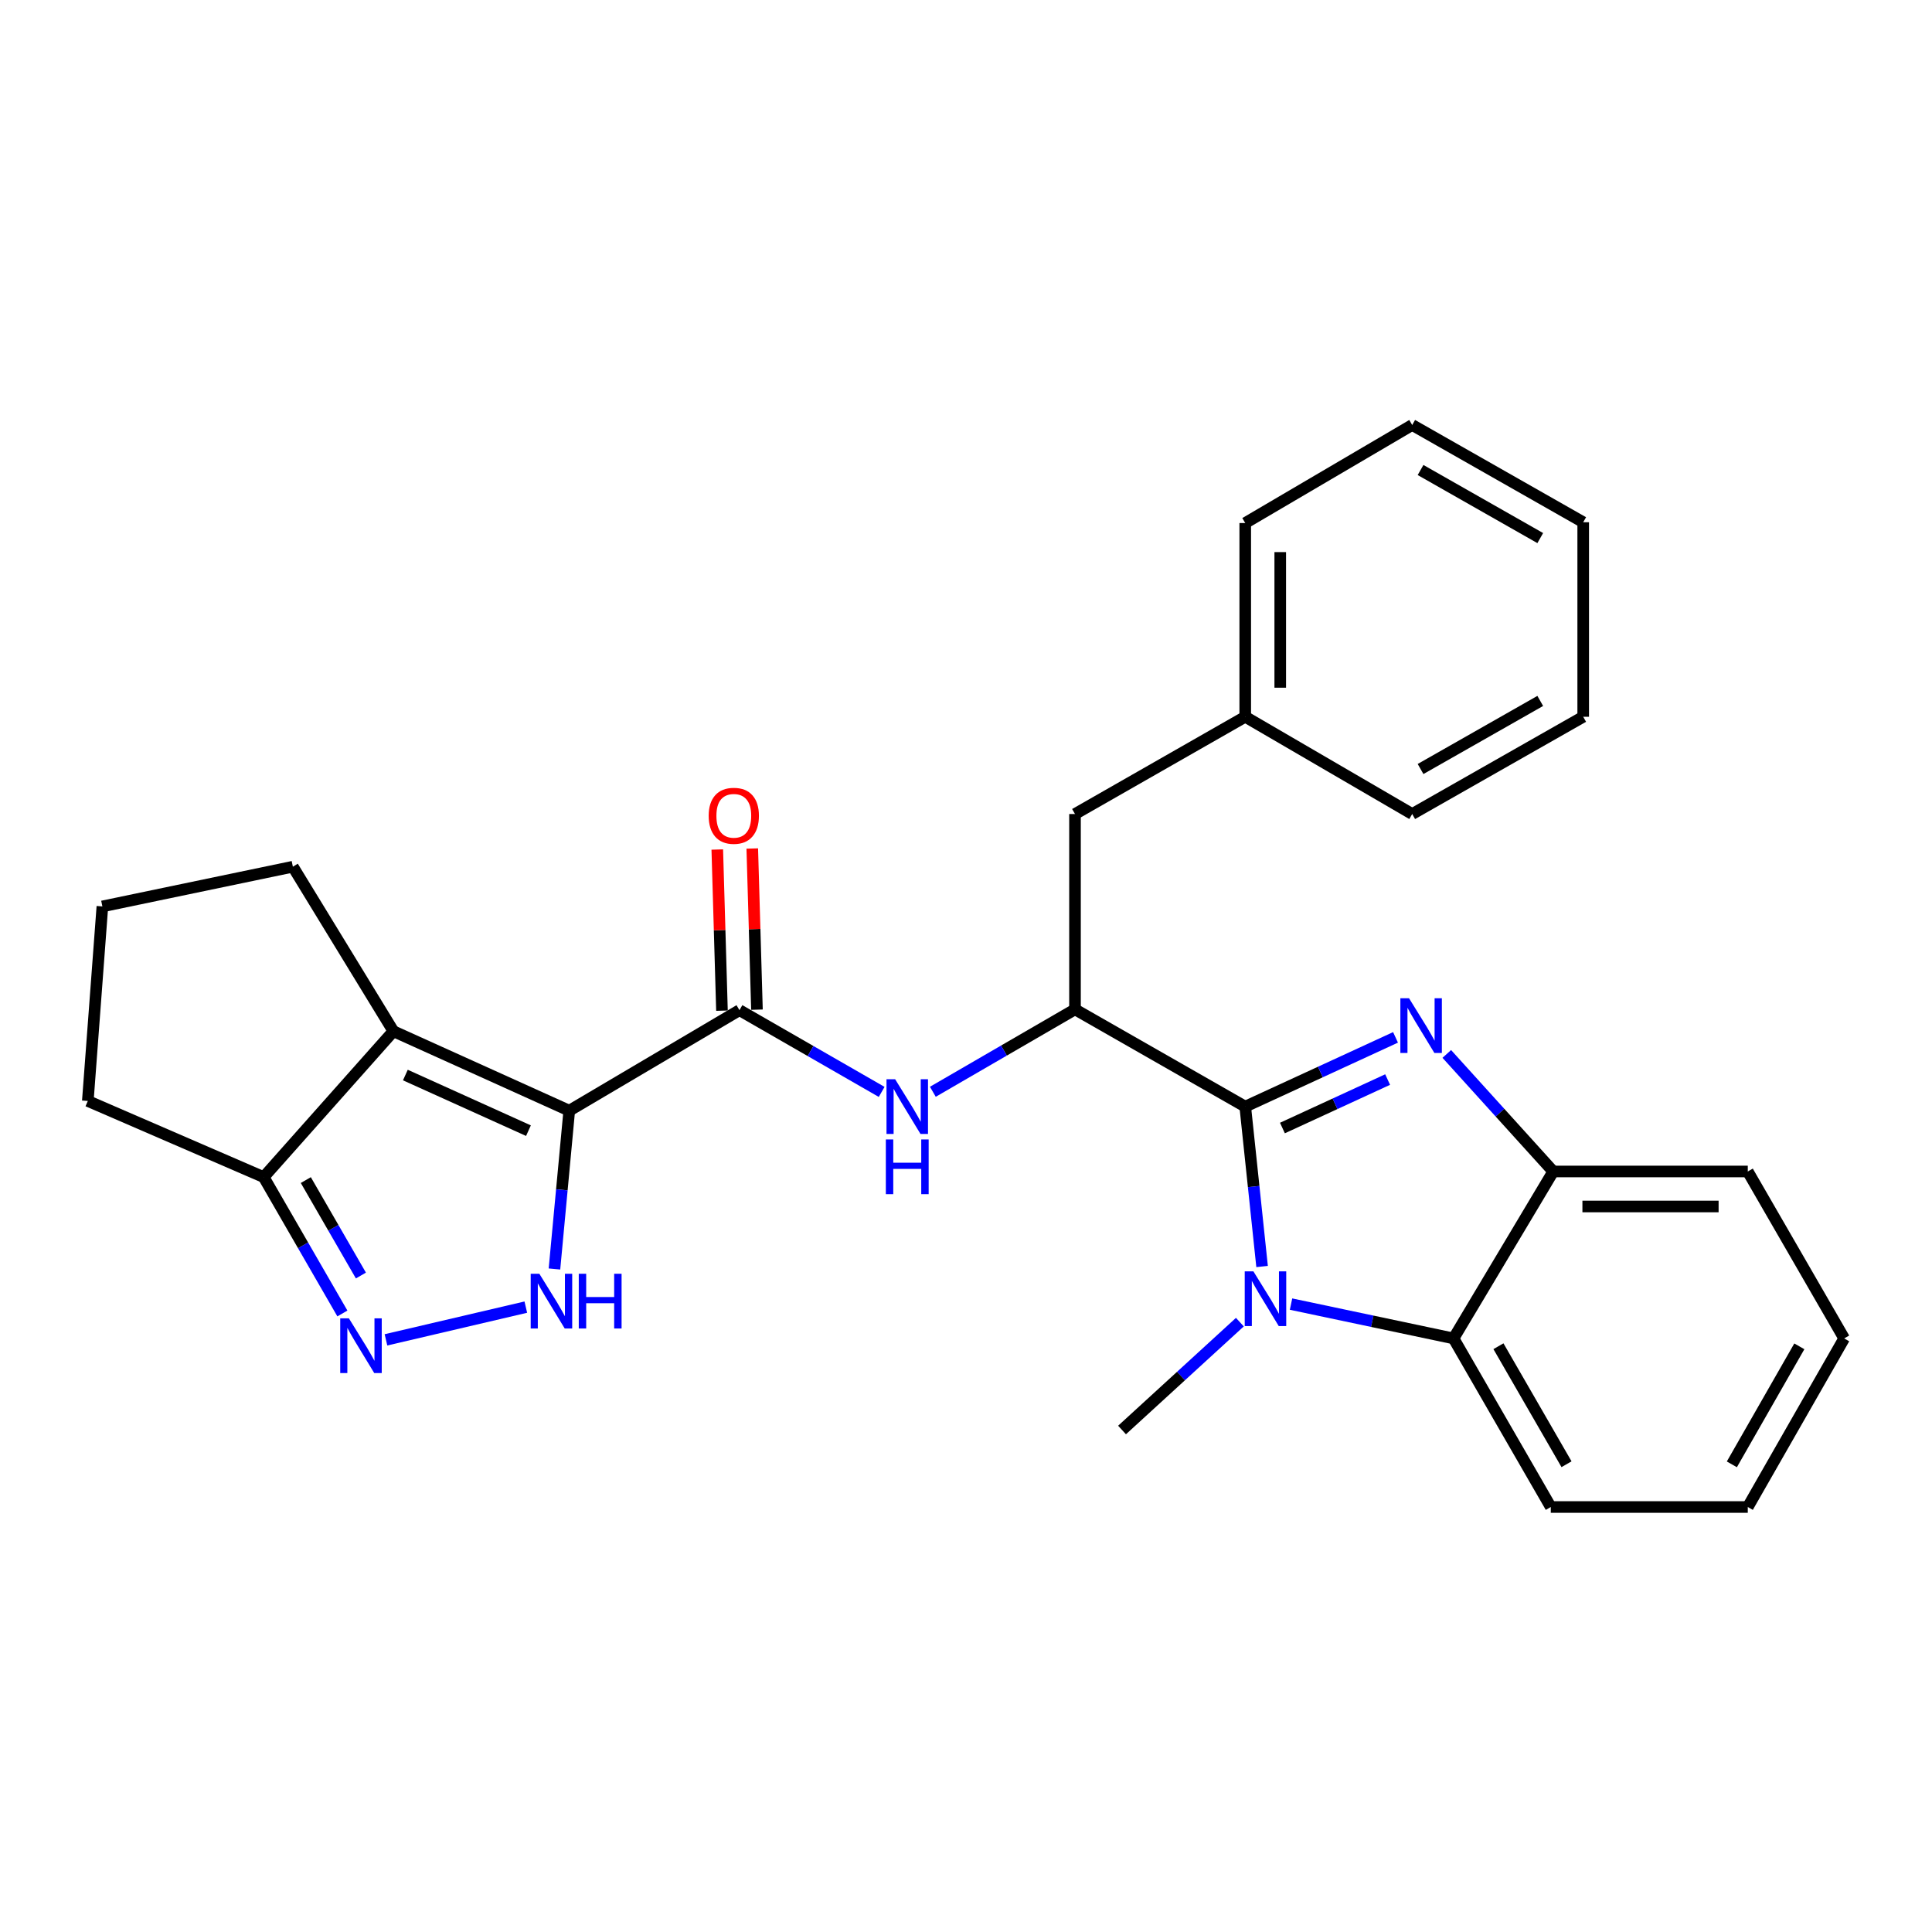 <?xml version='1.0' encoding='iso-8859-1'?>
<svg version='1.1' baseProfile='full'
              xmlns='http://www.w3.org/2000/svg'
                      xmlns:rdkit='http://www.rdkit.org/xml'
                      xmlns:xlink='http://www.w3.org/1999/xlink'
                  xml:space='preserve'
width='1000px' height='1000px' viewBox='0 0 1000 1000'>
<!-- END OF HEADER -->
<rect style='opacity:1.0;fill:#FFFFFF;stroke:none' width='1000' height='1000' x='0' y='0'> </rect>
<path class='bond-3' d='M 294.64,574.889 L 290.812,615.858' style='fill:none;fill-rule:evenodd;stroke:#000000;stroke-width:6px;stroke-linecap:butt;stroke-linejoin:miter;stroke-opacity:1' />
<path class='bond-3' d='M 290.812,615.858 L 286.984,656.827' style='fill:none;fill-rule:evenodd;stroke:#0000FF;stroke-width:6px;stroke-linecap:butt;stroke-linejoin:miter;stroke-opacity:1' />
<path class='bond-4' d='M 294.64,574.889 L 203.626,533.76' style='fill:none;fill-rule:evenodd;stroke:#000000;stroke-width:6px;stroke-linecap:butt;stroke-linejoin:miter;stroke-opacity:1' />
<path class='bond-4' d='M 273.527,585.23 L 209.817,556.44' style='fill:none;fill-rule:evenodd;stroke:#000000;stroke-width:6px;stroke-linecap:butt;stroke-linejoin:miter;stroke-opacity:1' />
<path class='bond-5' d='M 294.64,574.889 L 382.745,522.859' style='fill:none;fill-rule:evenodd;stroke:#000000;stroke-width:6px;stroke-linecap:butt;stroke-linejoin:miter;stroke-opacity:1' />
<path class='bond-0' d='M 644.533,572.785 L 556.418,522.446' style='fill:none;fill-rule:evenodd;stroke:#000000;stroke-width:6px;stroke-linecap:butt;stroke-linejoin:miter;stroke-opacity:1' />
<path class='bond-1' d='M 644.533,572.785 L 683.427,554.865' style='fill:none;fill-rule:evenodd;stroke:#000000;stroke-width:6px;stroke-linecap:butt;stroke-linejoin:miter;stroke-opacity:1' />
<path class='bond-1' d='M 683.427,554.865 L 722.321,536.944' style='fill:none;fill-rule:evenodd;stroke:#0000FF;stroke-width:6px;stroke-linecap:butt;stroke-linejoin:miter;stroke-opacity:1' />
<path class='bond-1' d='M 663.783,583.864 L 691.009,571.32' style='fill:none;fill-rule:evenodd;stroke:#000000;stroke-width:6px;stroke-linecap:butt;stroke-linejoin:miter;stroke-opacity:1' />
<path class='bond-1' d='M 691.009,571.32 L 718.235,558.776' style='fill:none;fill-rule:evenodd;stroke:#0000FF;stroke-width:6px;stroke-linecap:butt;stroke-linejoin:miter;stroke-opacity:1' />
<path class='bond-2' d='M 644.533,572.785 L 648.894,614.165' style='fill:none;fill-rule:evenodd;stroke:#000000;stroke-width:6px;stroke-linecap:butt;stroke-linejoin:miter;stroke-opacity:1' />
<path class='bond-2' d='M 648.894,614.165 L 653.255,655.544' style='fill:none;fill-rule:evenodd;stroke:#0000FF;stroke-width:6px;stroke-linecap:butt;stroke-linejoin:miter;stroke-opacity:1' />
<path class='bond-9' d='M 748.854,545.513 L 776.403,575.933' style='fill:none;fill-rule:evenodd;stroke:#0000FF;stroke-width:6px;stroke-linecap:butt;stroke-linejoin:miter;stroke-opacity:1' />
<path class='bond-9' d='M 776.403,575.933 L 803.953,606.354' style='fill:none;fill-rule:evenodd;stroke:#000000;stroke-width:6px;stroke-linecap:butt;stroke-linejoin:miter;stroke-opacity:1' />
<path class='bond-8' d='M 668.238,674.998 L 710.292,683.883' style='fill:none;fill-rule:evenodd;stroke:#0000FF;stroke-width:6px;stroke-linecap:butt;stroke-linejoin:miter;stroke-opacity:1' />
<path class='bond-8' d='M 710.292,683.883 L 752.346,692.768' style='fill:none;fill-rule:evenodd;stroke:#000000;stroke-width:6px;stroke-linecap:butt;stroke-linejoin:miter;stroke-opacity:1' />
<path class='bond-14' d='M 641.755,684.338 L 611.261,712.253' style='fill:none;fill-rule:evenodd;stroke:#0000FF;stroke-width:6px;stroke-linecap:butt;stroke-linejoin:miter;stroke-opacity:1' />
<path class='bond-14' d='M 611.261,712.253 L 580.767,740.167' style='fill:none;fill-rule:evenodd;stroke:#000000;stroke-width:6px;stroke-linecap:butt;stroke-linejoin:miter;stroke-opacity:1' />
<path class='bond-6' d='M 272.159,676.567 L 199.777,693.506' style='fill:none;fill-rule:evenodd;stroke:#0000FF;stroke-width:6px;stroke-linecap:butt;stroke-linejoin:miter;stroke-opacity:1' />
<path class='bond-11' d='M 203.626,533.76 L 136.488,609.273' style='fill:none;fill-rule:evenodd;stroke:#000000;stroke-width:6px;stroke-linecap:butt;stroke-linejoin:miter;stroke-opacity:1' />
<path class='bond-15' d='M 203.626,533.76 L 151.587,448.605' style='fill:none;fill-rule:evenodd;stroke:#000000;stroke-width:6px;stroke-linecap:butt;stroke-linejoin:miter;stroke-opacity:1' />
<path class='bond-10' d='M 382.745,522.859 L 419.546,544.015' style='fill:none;fill-rule:evenodd;stroke:#000000;stroke-width:6px;stroke-linecap:butt;stroke-linejoin:miter;stroke-opacity:1' />
<path class='bond-10' d='M 419.546,544.015 L 456.347,565.171' style='fill:none;fill-rule:evenodd;stroke:#0000FF;stroke-width:6px;stroke-linecap:butt;stroke-linejoin:miter;stroke-opacity:1' />
<path class='bond-12' d='M 391.8,522.596 L 390.587,480.891' style='fill:none;fill-rule:evenodd;stroke:#000000;stroke-width:6px;stroke-linecap:butt;stroke-linejoin:miter;stroke-opacity:1' />
<path class='bond-12' d='M 390.587,480.891 L 389.374,439.187' style='fill:none;fill-rule:evenodd;stroke:#FF0000;stroke-width:6px;stroke-linecap:butt;stroke-linejoin:miter;stroke-opacity:1' />
<path class='bond-12' d='M 373.69,523.123 L 372.477,481.418' style='fill:none;fill-rule:evenodd;stroke:#000000;stroke-width:6px;stroke-linecap:butt;stroke-linejoin:miter;stroke-opacity:1' />
<path class='bond-12' d='M 372.477,481.418 L 371.263,439.714' style='fill:none;fill-rule:evenodd;stroke:#FF0000;stroke-width:6px;stroke-linecap:butt;stroke-linejoin:miter;stroke-opacity:1' />
<path class='bond-28' d='M 177.221,679.853 L 156.855,644.563' style='fill:none;fill-rule:evenodd;stroke:#0000FF;stroke-width:6px;stroke-linecap:butt;stroke-linejoin:miter;stroke-opacity:1' />
<path class='bond-28' d='M 156.855,644.563 L 136.488,609.273' style='fill:none;fill-rule:evenodd;stroke:#000000;stroke-width:6px;stroke-linecap:butt;stroke-linejoin:miter;stroke-opacity:1' />
<path class='bond-28' d='M 186.804,660.21 L 172.547,635.507' style='fill:none;fill-rule:evenodd;stroke:#0000FF;stroke-width:6px;stroke-linecap:butt;stroke-linejoin:miter;stroke-opacity:1' />
<path class='bond-28' d='M 172.547,635.507 L 158.291,610.804' style='fill:none;fill-rule:evenodd;stroke:#000000;stroke-width:6px;stroke-linecap:butt;stroke-linejoin:miter;stroke-opacity:1' />
<path class='bond-7' d='M 556.418,522.446 L 519.629,543.775' style='fill:none;fill-rule:evenodd;stroke:#000000;stroke-width:6px;stroke-linecap:butt;stroke-linejoin:miter;stroke-opacity:1' />
<path class='bond-7' d='M 519.629,543.775 L 482.841,565.104' style='fill:none;fill-rule:evenodd;stroke:#0000FF;stroke-width:6px;stroke-linecap:butt;stroke-linejoin:miter;stroke-opacity:1' />
<path class='bond-13' d='M 556.418,522.446 L 556.418,421.337' style='fill:none;fill-rule:evenodd;stroke:#000000;stroke-width:6px;stroke-linecap:butt;stroke-linejoin:miter;stroke-opacity:1' />
<path class='bond-17' d='M 752.346,692.768 L 802.685,780.027' style='fill:none;fill-rule:evenodd;stroke:#000000;stroke-width:6px;stroke-linecap:butt;stroke-linejoin:miter;stroke-opacity:1' />
<path class='bond-17' d='M 775.591,696.803 L 810.828,757.884' style='fill:none;fill-rule:evenodd;stroke:#000000;stroke-width:6px;stroke-linecap:butt;stroke-linejoin:miter;stroke-opacity:1' />
<path class='bond-30' d='M 752.346,692.768 L 803.953,606.354' style='fill:none;fill-rule:evenodd;stroke:#000000;stroke-width:6px;stroke-linecap:butt;stroke-linejoin:miter;stroke-opacity:1' />
<path class='bond-19' d='M 803.953,606.354 L 904.65,606.354' style='fill:none;fill-rule:evenodd;stroke:#000000;stroke-width:6px;stroke-linecap:butt;stroke-linejoin:miter;stroke-opacity:1' />
<path class='bond-19' d='M 819.058,624.472 L 889.545,624.472' style='fill:none;fill-rule:evenodd;stroke:#000000;stroke-width:6px;stroke-linecap:butt;stroke-linejoin:miter;stroke-opacity:1' />
<path class='bond-18' d='M 136.488,609.273 L 45.455,569.856' style='fill:none;fill-rule:evenodd;stroke:#000000;stroke-width:6px;stroke-linecap:butt;stroke-linejoin:miter;stroke-opacity:1' />
<path class='bond-16' d='M 556.418,421.337 L 644.533,370.998' style='fill:none;fill-rule:evenodd;stroke:#000000;stroke-width:6px;stroke-linecap:butt;stroke-linejoin:miter;stroke-opacity:1' />
<path class='bond-20' d='M 151.587,448.605 L 52.994,469.159' style='fill:none;fill-rule:evenodd;stroke:#000000;stroke-width:6px;stroke-linecap:butt;stroke-linejoin:miter;stroke-opacity:1' />
<path class='bond-21' d='M 644.533,370.998 L 644.533,270.724' style='fill:none;fill-rule:evenodd;stroke:#000000;stroke-width:6px;stroke-linecap:butt;stroke-linejoin:miter;stroke-opacity:1' />
<path class='bond-21' d='M 662.651,355.957 L 662.651,285.765' style='fill:none;fill-rule:evenodd;stroke:#000000;stroke-width:6px;stroke-linecap:butt;stroke-linejoin:miter;stroke-opacity:1' />
<path class='bond-22' d='M 644.533,370.998 L 730.957,421.337' style='fill:none;fill-rule:evenodd;stroke:#000000;stroke-width:6px;stroke-linecap:butt;stroke-linejoin:miter;stroke-opacity:1' />
<path class='bond-23' d='M 802.685,780.027 L 904.65,780.027' style='fill:none;fill-rule:evenodd;stroke:#000000;stroke-width:6px;stroke-linecap:butt;stroke-linejoin:miter;stroke-opacity:1' />
<path class='bond-29' d='M 45.455,569.856 L 52.994,469.159' style='fill:none;fill-rule:evenodd;stroke:#000000;stroke-width:6px;stroke-linecap:butt;stroke-linejoin:miter;stroke-opacity:1' />
<path class='bond-24' d='M 904.65,606.354 L 954.545,692.768' style='fill:none;fill-rule:evenodd;stroke:#000000;stroke-width:6px;stroke-linecap:butt;stroke-linejoin:miter;stroke-opacity:1' />
<path class='bond-26' d='M 644.533,270.724 L 730.957,219.973' style='fill:none;fill-rule:evenodd;stroke:#000000;stroke-width:6px;stroke-linecap:butt;stroke-linejoin:miter;stroke-opacity:1' />
<path class='bond-25' d='M 730.957,421.337 L 819.464,370.998' style='fill:none;fill-rule:evenodd;stroke:#000000;stroke-width:6px;stroke-linecap:butt;stroke-linejoin:miter;stroke-opacity:1' />
<path class='bond-25' d='M 735.276,398.037 L 797.231,362.8' style='fill:none;fill-rule:evenodd;stroke:#000000;stroke-width:6px;stroke-linecap:butt;stroke-linejoin:miter;stroke-opacity:1' />
<path class='bond-32' d='M 904.65,780.027 L 954.545,692.768' style='fill:none;fill-rule:evenodd;stroke:#000000;stroke-width:6px;stroke-linecap:butt;stroke-linejoin:miter;stroke-opacity:1' />
<path class='bond-32' d='M 896.406,757.944 L 931.333,696.863' style='fill:none;fill-rule:evenodd;stroke:#000000;stroke-width:6px;stroke-linecap:butt;stroke-linejoin:miter;stroke-opacity:1' />
<path class='bond-27' d='M 819.464,370.998 L 819.464,270.312' style='fill:none;fill-rule:evenodd;stroke:#000000;stroke-width:6px;stroke-linecap:butt;stroke-linejoin:miter;stroke-opacity:1' />
<path class='bond-31' d='M 730.957,219.973 L 819.464,270.312' style='fill:none;fill-rule:evenodd;stroke:#000000;stroke-width:6px;stroke-linecap:butt;stroke-linejoin:miter;stroke-opacity:1' />
<path class='bond-31' d='M 735.276,243.273 L 797.231,278.51' style='fill:none;fill-rule:evenodd;stroke:#000000;stroke-width:6px;stroke-linecap:butt;stroke-linejoin:miter;stroke-opacity:1' />
<path  class='atom-2' d='M 729.307 516.681
L 738.587 531.681
Q 739.507 533.161, 740.987 535.841
Q 742.467 538.521, 742.547 538.681
L 742.547 516.681
L 746.307 516.681
L 746.307 545.001
L 742.427 545.001
L 732.467 528.601
Q 731.307 526.681, 730.067 524.481
Q 728.867 522.281, 728.507 521.601
L 728.507 545.001
L 724.827 545.001
L 724.827 516.681
L 729.307 516.681
' fill='#0000FF'/>
<path  class='atom-3' d='M 648.751 658.043
L 658.031 673.043
Q 658.951 674.523, 660.431 677.203
Q 661.911 679.883, 661.991 680.043
L 661.991 658.043
L 665.751 658.043
L 665.751 686.363
L 661.871 686.363
L 651.911 669.963
Q 650.751 668.043, 649.511 665.843
Q 648.311 663.643, 647.951 662.963
L 647.951 686.363
L 644.271 686.363
L 644.271 658.043
L 648.751 658.043
' fill='#0000FF'/>
<path  class='atom-4' d='M 279.17 659.302
L 288.45 674.302
Q 289.37 675.782, 290.85 678.462
Q 292.33 681.142, 292.41 681.302
L 292.41 659.302
L 296.17 659.302
L 296.17 687.622
L 292.29 687.622
L 282.33 671.222
Q 281.17 669.302, 279.93 667.102
Q 278.73 664.902, 278.37 664.222
L 278.37 687.622
L 274.69 687.622
L 274.69 659.302
L 279.17 659.302
' fill='#0000FF'/>
<path  class='atom-4' d='M 299.57 659.302
L 303.41 659.302
L 303.41 671.342
L 317.89 671.342
L 317.89 659.302
L 321.73 659.302
L 321.73 687.622
L 317.89 687.622
L 317.89 674.542
L 303.41 674.542
L 303.41 687.622
L 299.57 687.622
L 299.57 659.302
' fill='#0000FF'/>
<path  class='atom-7' d='M 180.587 682.372
L 189.867 697.372
Q 190.787 698.852, 192.267 701.532
Q 193.747 704.212, 193.827 704.372
L 193.827 682.372
L 197.587 682.372
L 197.587 710.692
L 193.707 710.692
L 183.747 694.292
Q 182.587 692.372, 181.347 690.172
Q 180.147 687.972, 179.787 687.292
L 179.787 710.692
L 176.107 710.692
L 176.107 682.372
L 180.587 682.372
' fill='#0000FF'/>
<path  class='atom-11' d='M 463.332 558.625
L 472.612 573.625
Q 473.532 575.105, 475.012 577.785
Q 476.492 580.465, 476.572 580.625
L 476.572 558.625
L 480.332 558.625
L 480.332 586.945
L 476.452 586.945
L 466.492 570.545
Q 465.332 568.625, 464.092 566.425
Q 462.892 564.225, 462.532 563.545
L 462.532 586.945
L 458.852 586.945
L 458.852 558.625
L 463.332 558.625
' fill='#0000FF'/>
<path  class='atom-11' d='M 458.512 589.777
L 462.352 589.777
L 462.352 601.817
L 476.832 601.817
L 476.832 589.777
L 480.672 589.777
L 480.672 618.097
L 476.832 618.097
L 476.832 605.017
L 462.352 605.017
L 462.352 618.097
L 458.512 618.097
L 458.512 589.777
' fill='#0000FF'/>
<path  class='atom-13' d='M 366.816 422.252
Q 366.816 415.452, 370.176 411.652
Q 373.536 407.852, 379.816 407.852
Q 386.096 407.852, 389.456 411.652
Q 392.816 415.452, 392.816 422.252
Q 392.816 429.132, 389.416 433.052
Q 386.016 436.932, 379.816 436.932
Q 373.576 436.932, 370.176 433.052
Q 366.816 429.172, 366.816 422.252
M 379.816 433.732
Q 384.136 433.732, 386.456 430.852
Q 388.816 427.932, 388.816 422.252
Q 388.816 416.692, 386.456 413.892
Q 384.136 411.052, 379.816 411.052
Q 375.496 411.052, 373.136 413.852
Q 370.816 416.652, 370.816 422.252
Q 370.816 427.972, 373.136 430.852
Q 375.496 433.732, 379.816 433.732
' fill='#FF0000'/>
</svg>
